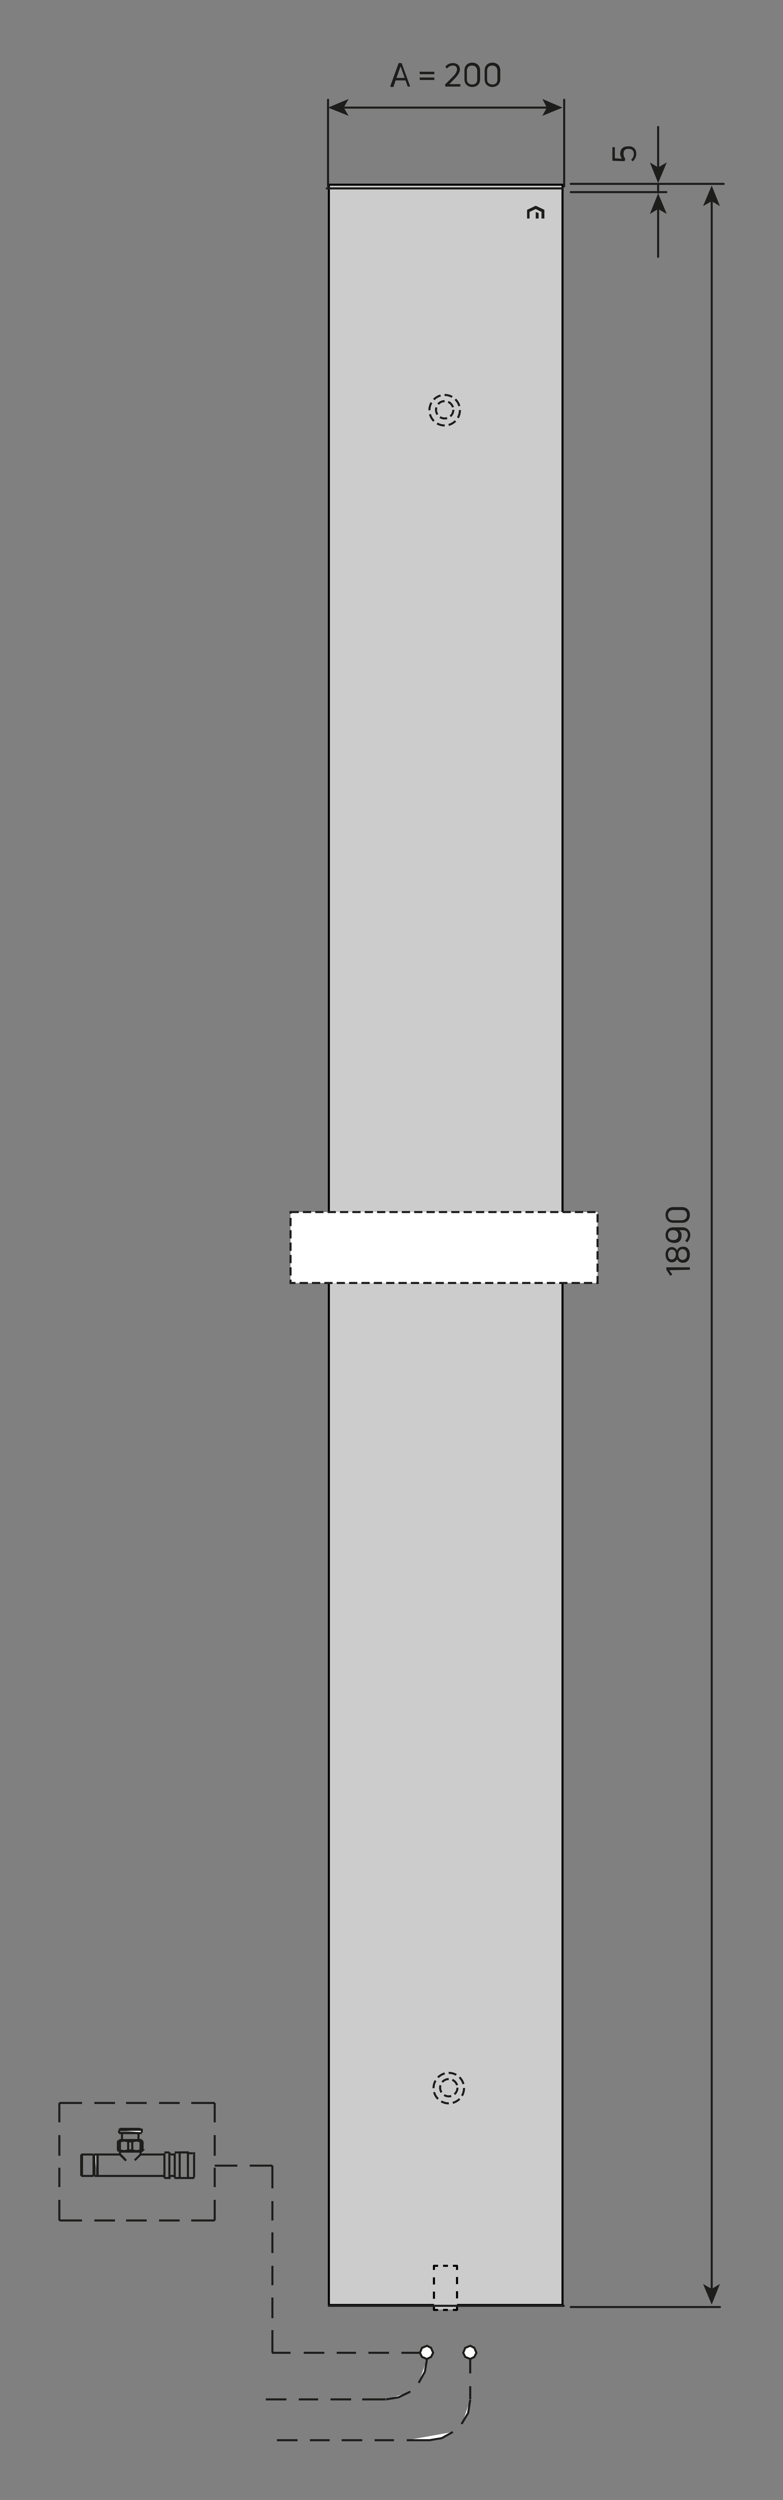 <?xml version="1.0" encoding="utf-8"?>
<!-- Generator: Adobe Illustrator 25.2.3, SVG Export Plug-In . SVG Version: 6.00 Build 0)  -->
<svg version="1.1" id="Ebene_1" xmlns="http://www.w3.org/2000/svg" xmlns:xlink="http://www.w3.org/1999/xlink" x="0px" y="0px"
	 viewBox="0 0 190 606.4" style="enable-background:new 0 0 190 606.4;" xml:space="preserve">
<rect x="0" y="0" width="190" height="606.4" fill="#808080" stroke="none"/>
<style type="text/css">
	.st0{fill:#CCCCCC;stroke:#000000;stroke-width:0.5;stroke-linejoin:round;stroke-miterlimit:10;}
	.st1{fill:#FFFFFF;stroke:#1D1D1B;stroke-width:0.5;stroke-dasharray:2,1;}
	.st2{fill:none;stroke:#1D1D1B;stroke-width:0.5;stroke-linecap:round;stroke-linejoin:round;stroke-miterlimit:500;}
	.st3{fill:#1D1D1B;}
	.st4{fill:#CCCCCC;}
	.st5{fill:none;stroke:#000000;stroke-width:0.5;stroke-linejoin:round;}
	.st6{fill:none;stroke:#000000;stroke-width:0.5;stroke-linejoin:round;stroke-dasharray:1.73,1.73;}
	.st7{fill:none;stroke:#000000;stroke-width:0.5;stroke-linejoin:round;stroke-dasharray:1.188,1.188;}
	.st8{fill:none;stroke:#1D1D1B;stroke-width:0.5;stroke-linecap:round;stroke-linejoin:round;}
	.st9{fill:#FFFFFF;stroke:#1D1D1B;stroke-width:0.5;}
	.st10{fill:none;stroke:#1D1E1C;stroke-width:0.504;stroke-linecap:round;stroke-linejoin:round;stroke-miterlimit:10;}
	.st11{fill:none;stroke:#1D1D1B;stroke-width:0.5;stroke-dasharray:1.933,0.967;}
	.st12{fill:none;stroke:#1D1D1B;stroke-width:0.5;stroke-dasharray:1.796,0.898;}
</style>
<rect x="79.8" y="44.8" class="st0" width="56.7" height="514.3"/>
<rect x="70.5" y="294" class="st1" width="74.5" height="17.2"/>
<line class="st2" x1="79.3" y1="45.7" x2="136.4" y2="45.7"/>
<g>
	<g>
		<polygon class="st3" points="130,49.9 127.9,50.9 127.9,53 127.9,53 128.5,53 128.5,53 128.5,51.4 130,50.7 131.4,51.4 131.4,53 
			132.1,53 132.1,50.9 		"/>
	</g>
	<g>
		<polygon class="st3" points="130,51.4 130,53 130.7,53 130.7,51.7 		"/>
	</g>
</g>
<g>
	<rect x="105.3" y="549.6" class="st4" width="5.6" height="10.6"/>
	<g>
		<polyline class="st5" points="106.3,549.6 105.3,549.6 105.3,550.6 		"/>
		<line class="st6" x1="105.3" y1="552.4" x2="105.3" y2="558.4"/>
		<polyline class="st5" points="105.3,559.3 105.3,560.3 106.3,560.3 		"/>
		<line class="st7" x1="107.5" y1="560.3" x2="109.3" y2="560.3"/>
		<polyline class="st5" points="109.9,560.3 110.9,560.3 110.9,559.3 		"/>
		<line class="st6" x1="110.9" y1="557.5" x2="110.9" y2="551.5"/>
		<polyline class="st5" points="110.9,550.6 110.9,549.6 109.9,549.6 		"/>
		<line class="st7" x1="108.7" y1="549.6" x2="106.9" y2="549.6"/>
	</g>
</g>
<g>
	<g>
		<line class="st8" x1="133" y1="26.1" x2="83.1" y2="26.1"/>
		<g>
			<polygon class="st3" points="136.5,26.1 131.6,24 132.7,26.1 131.6,28.1 			"/>
		</g>
		<g>
			<polygon class="st3" points="79.6,26.1 84.6,24 83.4,26.1 84.6,28.1 			"/>
		</g>
	</g>
</g>
<line class="st2" x1="136.9" y1="45.2" x2="136.9" y2="24.2"/>
<line class="st2" x1="79.6" y1="45.2" x2="79.6" y2="24.2"/>
<line class="st2" x1="138.5" y1="44.6" x2="175.6" y2="44.6"/>
<g>
	<g>
		<line class="st8" x1="172.7" y1="555.4" x2="172.7" y2="48.5"/>
		<g>
			<polygon class="st3" points="172.7,559 174.7,554 172.7,555.2 170.6,554 			"/>
		</g>
		<g>
			<polygon class="st3" points="172.7,45 174.7,50 172.7,48.8 170.6,50 			"/>
		</g>
	</g>
</g>
<line class="st2" x1="138.5" y1="46.6" x2="161.7" y2="46.6"/>
<line class="st2" x1="159.7" y1="46.7" x2="159.7" y2="44.7"/>
<g>
	<g>
		<line class="st8" x1="159.7" y1="40.9" x2="159.7" y2="30.8"/>
		<g>
			<polygon class="st3" points="159.7,44.4 161.8,39.4 159.7,40.6 157.7,39.4 			"/>
		</g>
	</g>
</g>
<g>
	<g>
		<path class="st3" d="M154.4,37.3c0,0.7-0.3,1.3-0.8,1.8c0,0-0.1,0-0.1,0l-0.3-0.3c0,0,0-0.1,0-0.1c0.4-0.4,0.6-0.8,0.6-1.4
			c0-0.8-0.5-1.2-1.3-1.2c-0.8,0-1.2,0.4-1.2,1.2c0,0.5,0.2,0.9,0.4,1.2c0,0,0,0.1,0,0.1l-0.1,0.4c0,0,0,0.1-0.1,0.1l-2.8-0.1
			c-0.1,0-0.1,0-0.1-0.1v-3.1c0-0.1,0-0.1,0.1-0.1h0.4c0.1,0,0.1,0,0.1,0.1v2.6l1.7,0.1c-0.2-0.3-0.4-0.7-0.4-1.2
			c0-1.1,0.6-1.8,1.9-1.8C153.6,35.4,154.4,36.1,154.4,37.3z"/>
	</g>
</g>
<line class="st2" x1="138.5" y1="559.6" x2="174.7" y2="559.6"/>
<g>
	<g>
		<line class="st8" x1="159.7" y1="50.4" x2="159.7" y2="62.3"/>
		<g>
			<polygon class="st3" points="159.7,46.9 157.7,51.9 159.7,50.7 161.8,51.9 			"/>
		</g>
	</g>
</g>
<g>
	<g>
		<path class="st3" d="M94.8,21c-0.1,0-0.1,0-0.1-0.1l2-5.5c0,0,0-0.1,0.1-0.1h0.6c0,0,0.1,0,0.1,0.1l2,5.5c0,0.1,0,0.1-0.1,0.1H99
			c0,0-0.1,0-0.1-0.1l-0.5-1.4H96L95.5,21c0,0,0,0.1-0.1,0.1H94.8z M96.2,18.9h2l-1-2.8h0L96.2,18.9z"/>
		<path class="st3" d="M101.9,18C101.9,18,101.8,17.9,101.9,18l-0.1-0.5c0-0.1,0-0.1,0.1-0.1h3.4c0.1,0,0.1,0,0.1,0.1v0.4
			c0,0.1,0,0.1-0.1,0.1H101.9z M101.9,19.4C101.9,19.4,101.8,19.4,101.9,19.4l-0.1-0.5c0-0.1,0-0.1,0.1-0.1h3.4c0.1,0,0.1,0,0.1,0.1
			v0.4c0,0.1,0,0.1-0.1,0.1H101.9z"/>
		<path class="st3" d="M108.1,21C108.1,21,108,21,108.1,21l-0.1-0.4c0,0,0-0.1,0-0.1l1.6-1.6c0.8-0.8,1.3-1.4,1.3-2.1
			c0-0.5-0.3-0.9-1-0.9c-0.6,0-1.1,0.3-1.4,0.7c0,0-0.1,0-0.1,0l-0.3-0.4c0,0,0-0.1,0-0.1c0.4-0.4,0.9-0.8,1.8-0.8
			c1,0,1.7,0.6,1.7,1.5c0,0.8-0.5,1.5-1.4,2.4c-0.3,0.3-0.7,0.8-1.2,1.2h2.6c0.1,0,0.1,0,0.1,0.1v0.4c0,0.1,0,0.1-0.1,0.1H108.1z"/>
		<path class="st3" d="M114.6,21.1c-1,0-1.9-0.6-1.9-1.9v-2.1c0-1.3,0.9-1.9,1.9-1.9c1,0,1.9,0.6,1.9,1.9v2.1
			C116.5,20.5,115.6,21.1,114.6,21.1z M114.6,20.5c0.6,0,1.2-0.3,1.2-1.2v-2.1c0-0.9-0.6-1.3-1.2-1.3c-0.7,0-1.3,0.3-1.3,1.3v2.1
			C113.3,20.1,113.9,20.5,114.6,20.5z"/>
		<path class="st3" d="M119.5,21.1c-1,0-1.9-0.6-1.9-1.9v-2.1c0-1.3,0.9-1.9,1.9-1.9c1,0,1.9,0.6,1.9,1.9v2.1
			C121.4,20.5,120.4,21.1,119.5,21.1z M119.5,20.5c0.6,0,1.2-0.3,1.2-1.2v-2.1c0-0.9-0.6-1.3-1.2-1.3c-0.7,0-1.3,0.3-1.3,1.3v2.1
			C118.2,20.1,118.8,20.5,119.5,20.5z"/>
	</g>
</g>
<g>
	<g>
		<path class="st3" d="M167.3,308C167.3,308.1,167.2,308.1,167.3,308l-4.9,0.1l0.7,1c0,0,0,0.1,0,0.1l-0.4,0.2c0,0-0.1,0-0.1,0
			l-0.9-1.4c0,0,0-0.1,0-0.1v-0.4c0-0.1,0-0.1,0.1-0.1h5.5c0.1,0,0.1,0,0.1,0.1V308z"/>
		<path class="st3" d="M167.4,304.3c0,1.2-0.6,2-1.7,2c-0.6,0-1.1-0.3-1.4-0.9c-0.2,0.5-0.7,0.8-1.3,0.8c-0.8,0-1.5-0.7-1.5-1.9
			c0-1.1,0.7-1.8,1.5-1.8c0.6,0,1,0.3,1.3,0.8c0.2-0.6,0.8-0.9,1.4-0.9C166.7,302.3,167.4,303.1,167.4,304.3z M164,304.3
			c0-0.8-0.4-1.2-1-1.2c-0.6,0-0.9,0.5-0.9,1.2c0,0.7,0.3,1.2,0.9,1.2C163.6,305.5,164,305,164,304.3z M166.7,304.3
			c0-0.8-0.5-1.3-1.1-1.3c-0.6,0-1,0.5-1,1.3c0,0.8,0.4,1.3,1,1.3C166.3,305.6,166.7,305.1,166.7,304.3z"/>
		<path class="st3" d="M161.5,299.6c0-1.1,0.7-1.9,1.9-1.9h2.2c1.2,0,1.9,0.9,1.9,1.9c0,0.6-0.3,1.2-0.7,1.7c0,0-0.1,0-0.1,0
			l-0.4-0.3c0,0,0-0.1,0-0.1c0.3-0.3,0.6-0.8,0.6-1.3c0-0.7-0.4-1.2-1.2-1.2h-0.9c0.4,0.3,0.6,0.7,0.6,1.3c0,1.1-0.6,1.8-1.8,1.8
			C162.2,301.4,161.5,300.7,161.5,299.6z M164.6,299.6c0-0.6-0.4-1.2-1.2-1.2h-0.1c-0.8,0-1.2,0.5-1.2,1.2c0,0.8,0.5,1.2,1.3,1.2
			C164.1,300.8,164.6,300.4,164.6,299.6z"/>
		<path class="st3" d="M167.4,294.7c0,1-0.6,1.9-1.9,1.9h-2.1c-1.3,0-1.9-0.9-1.9-1.9c0-1,0.6-1.9,1.9-1.9h2.1
			C166.8,292.8,167.4,293.7,167.4,294.7z M166.7,294.7c0-0.6-0.3-1.2-1.2-1.2h-2.1c-0.9,0-1.3,0.6-1.3,1.2c0,0.7,0.3,1.3,1.3,1.3
			h2.1C166.4,295.9,166.7,295.3,166.7,294.7z"/>
	</g>
</g>
<polygon class="st9" points="115.6,570.7 115.1,569.5 114.1,569 112.9,569.5 112.4,570.7 112.9,571.7 114.1,572.2 115.1,571.7 "/>
<path class="st9" d="M114.1,575.7v-3.5 M114.1,582v-3.2"/>
<line class="st9" x1="41.1" y1="522.3" x2="41.4" y2="522.3"/>
<line class="st9" x1="39.9" y1="522.3" x2="40.1" y2="522.3"/>
<line class="st9" x1="42.4" y1="528.3" x2="42.6" y2="528.3"/>
<line class="st9" x1="41.1" y1="528.3" x2="41.4" y2="528.3"/>
<line class="st9" x1="19.7" y1="527.8" x2="19.9" y2="527.8"/>
<line class="st9" x1="19.9" y1="527.8" x2="22.7" y2="527.8"/>
<line class="st9" x1="22.7" y1="527.8" x2="22.7" y2="522.6"/>
<line class="st9" x1="22.7" y1="522.6" x2="22.9" y2="522.6"/>
<line class="st9" x1="22.9" y1="527.8" x2="23.7" y2="527.8"/>
<path class="st9" d="M45.6,522.3h1.2 M47.1,528.1v-5.5"/>
<polyline class="st9" points="47.1,522.6 47.1,522.3 46.9,522.3 "/>
<line class="st9" x1="45.6" y1="522.1" x2="43.6" y2="522.1"/>
<line class="st9" x1="45.6" y1="522.1" x2="45.6" y2="528.3"/>
<line class="st9" x1="34.1" y1="519.4" x2="34.6" y2="519.4"/>
<line class="st9" x1="45.6" y1="528.3" x2="45.9" y2="528.3"/>
<line class="st9" x1="23.7" y1="527.8" x2="39.9" y2="527.8"/>
<line class="st9" x1="34.1" y1="522.6" x2="39.9" y2="522.6"/>
<line class="st9" x1="29.1" y1="522.6" x2="23.7" y2="522.6"/>
<line class="st9" x1="29.1" y1="521.6" x2="28.6" y2="521.6"/>
<line class="st9" x1="29.1" y1="516.4" x2="34.1" y2="516.4"/>
<line class="st9" x1="31.1" y1="521.6" x2="32.1" y2="521.6"/>
<line class="st9" x1="34.6" y1="521.6" x2="34.6" y2="519.4"/>
<line class="st9" x1="28.6" y1="521.6" x2="28.6" y2="519.4"/>
<line class="st9" x1="28.9" y1="519.1" x2="32.1" y2="519.1"/>
<line class="st9" x1="29.1" y1="521.6" x2="29.1" y2="519.4"/>
<line class="st9" x1="31.1" y1="519.4" x2="32.1" y2="519.4"/>
<line class="st9" x1="29.9" y1="523.3" x2="30.6" y2="524.1"/>
<line class="st9" x1="33.6" y1="519.1" x2="29.6" y2="519.1"/>
<line class="st9" x1="34.1" y1="521.6" x2="34.1" y2="519.4"/>
<line class="st9" x1="29.1" y1="522.6" x2="29.1" y2="521.8"/>
<polygon class="st9" points="105.1,570.7 104.6,569.5 103.6,569 102.4,569.5 101.9,570.7 102.4,571.7 103.6,572.2 104.6,571.7 "/>
<line class="st9" x1="34.4" y1="519.1" x2="31.1" y2="519.1"/>
<path class="st9" d="M112.1,588v-0.2l1.5-2.5l0.5-3.2 M98.7,591.9h5.5l3-0.5l2.7-1.5 M67.2,591.9h5 M75.2,591.9H80 M82.9,591.9h5
	 M90.9,591.9h4.7 M101.6,578l1.5-2.7l0.5-3 M93.7,582l3-0.5l2.7-1.3h0.2"/>
<path class="st9" d="M33.4,523.3l0.7-0.7 M29.6,519.1h4 M29.9,523.3l-0.7-0.7"/>
<path class="st9" d="M87.9,582h5.7 M64.5,582h5 M72.5,582h4.7 M80.2,582h5"/>
<path class="st9" d="M34.1,522.6v-0.7 M31.1,521.6v-2.2 M28.6,519.4l0.2-0.2 M31.1,519.4h1 M28.6,521.6l0.2,0.2 M31.1,519.4l-1-0.2
	l-1,0.2 M28.9,521.8h3.2 M29.1,521.6l1,0.2l1-0.2 M29.1,519.4h-0.5 M34.6,519.4l-0.2-0.2 M32.1,519.4h-1 M34.1,519.4l-1-0.2l-1,0.2
	 M32.1,521.6h-1 M32.1,521.6l1,0.2l1-0.2h0.5l-0.2,0.2h-3.2 M29.1,516.4h5 M29.1,521.9h5 M31.6,519.1h0.5 M43.6,528.3h2 M43.6,528.3
	v-6.2 M42.4,522.3h0.2 M43.6,522.1h0.2 M45.6,522.3v-0.2h-2 M42.4,522.1h1.2 M41.1,522.3v6 M41.1,522.6h0.2 M42.4,522.3v6
	 M39.9,522.1h1.2 M45.6,528.3h1.3l0.2-0.2 M45.6,528.3h-2 M43.6,528.3h-1.2 M39.9,528.3h1.3 M39.9,528.3v-6 M42.4,527.8h-1.2
	 M23.7,522.6h-0.2 M19.7,522.6h0.2 M43.6,528.3v-6.2 M41.4,522.6h1 M22.9,522.6h0.7v5.2 M19.9,527.8h0.2 M22.9,522.6v5.2
	 M19.9,522.6h2.7 M39.9,527.8v-5.2 M23.7,527.8v-5.2 M19.7,527.8v-5.2 M19.9,527.8v-5.2 M29.1,522.6l0.7,0.7l0.7,0.7 M31.6,519.1h2
	 M32.1,519.4v2.2 M34.4,517.4h-5.5 M33.4,523.3l-0.7,0.7 M33.6,519.1v-1.7 M28.9,516.6h5.5 M34.4,517.4h-0.2"/>
<path class="st9" d="M29.1,519.1h5 M29.1,521.8h5"/>
<path class="st9" d="M28.9,517.4v-0.7 M29.6,519.1v-1.7"/>
<path class="st9" d="M28.9,517.4h0.2 M28.9,516.6l0.2-0.2 M34.4,516.6l-0.2-0.2 M29.1,517.4h5 M28.9,516.6h5.5v0.7"/>
<path class="st9" d="M52.1,533.6v5 M52.1,510.1v4.7 M52.1,517.9v5 M52.1,525.8v4.7 M14.4,533.6v5 M14.4,510.1v4.7 M14.4,517.9v5
	 M14.4,525.8v4.7 M46.4,538.6h5.7 M14.4,538.6h5.5 M22.9,538.6h5 M30.6,538.6h5 M38.6,538.6h5 M57.6,525.3h-5.5 M66.1,525.3h-5.5
	 M19.9,510.1h-5.5 M52.1,510.1h-5.7 M43.6,510.1h-5 M35.6,510.1h-5 M27.9,510.1h-5 M70.5,570.7h-4.5 M101.9,570.7h-4.5 M94.4,570.7
	h-5 M86.4,570.7h-4.7 M78.7,570.7h-5 M66.1,530.8v-5.5 M66.1,570.7v-5.5 M66.1,562.3v-5 M66.1,554.3v-4.7 M66.1,546.5v-5
	 M66.1,538.6v-4.7"/>
<line class="st10" x1="79.8" y1="559.3" x2="136.8" y2="559.3"/>
<g>
	<circle class="st11" cx="108.9" cy="506.5" r="3.7"/>
</g>
<g>
	<circle class="st12" cx="108.9" cy="506.4" r="2.1"/>
</g>
<g>
	<circle class="st11" cx="107.9" cy="99.5" r="3.7"/>
</g>
<g>
	<circle class="st12" cx="107.9" cy="99.4" r="2.1"/>
</g>
<g>
</g>
<g>
</g>
<g>
</g>
<g>
</g>
<g>
</g>
<g>
</g>
<g>
</g>
</svg>
